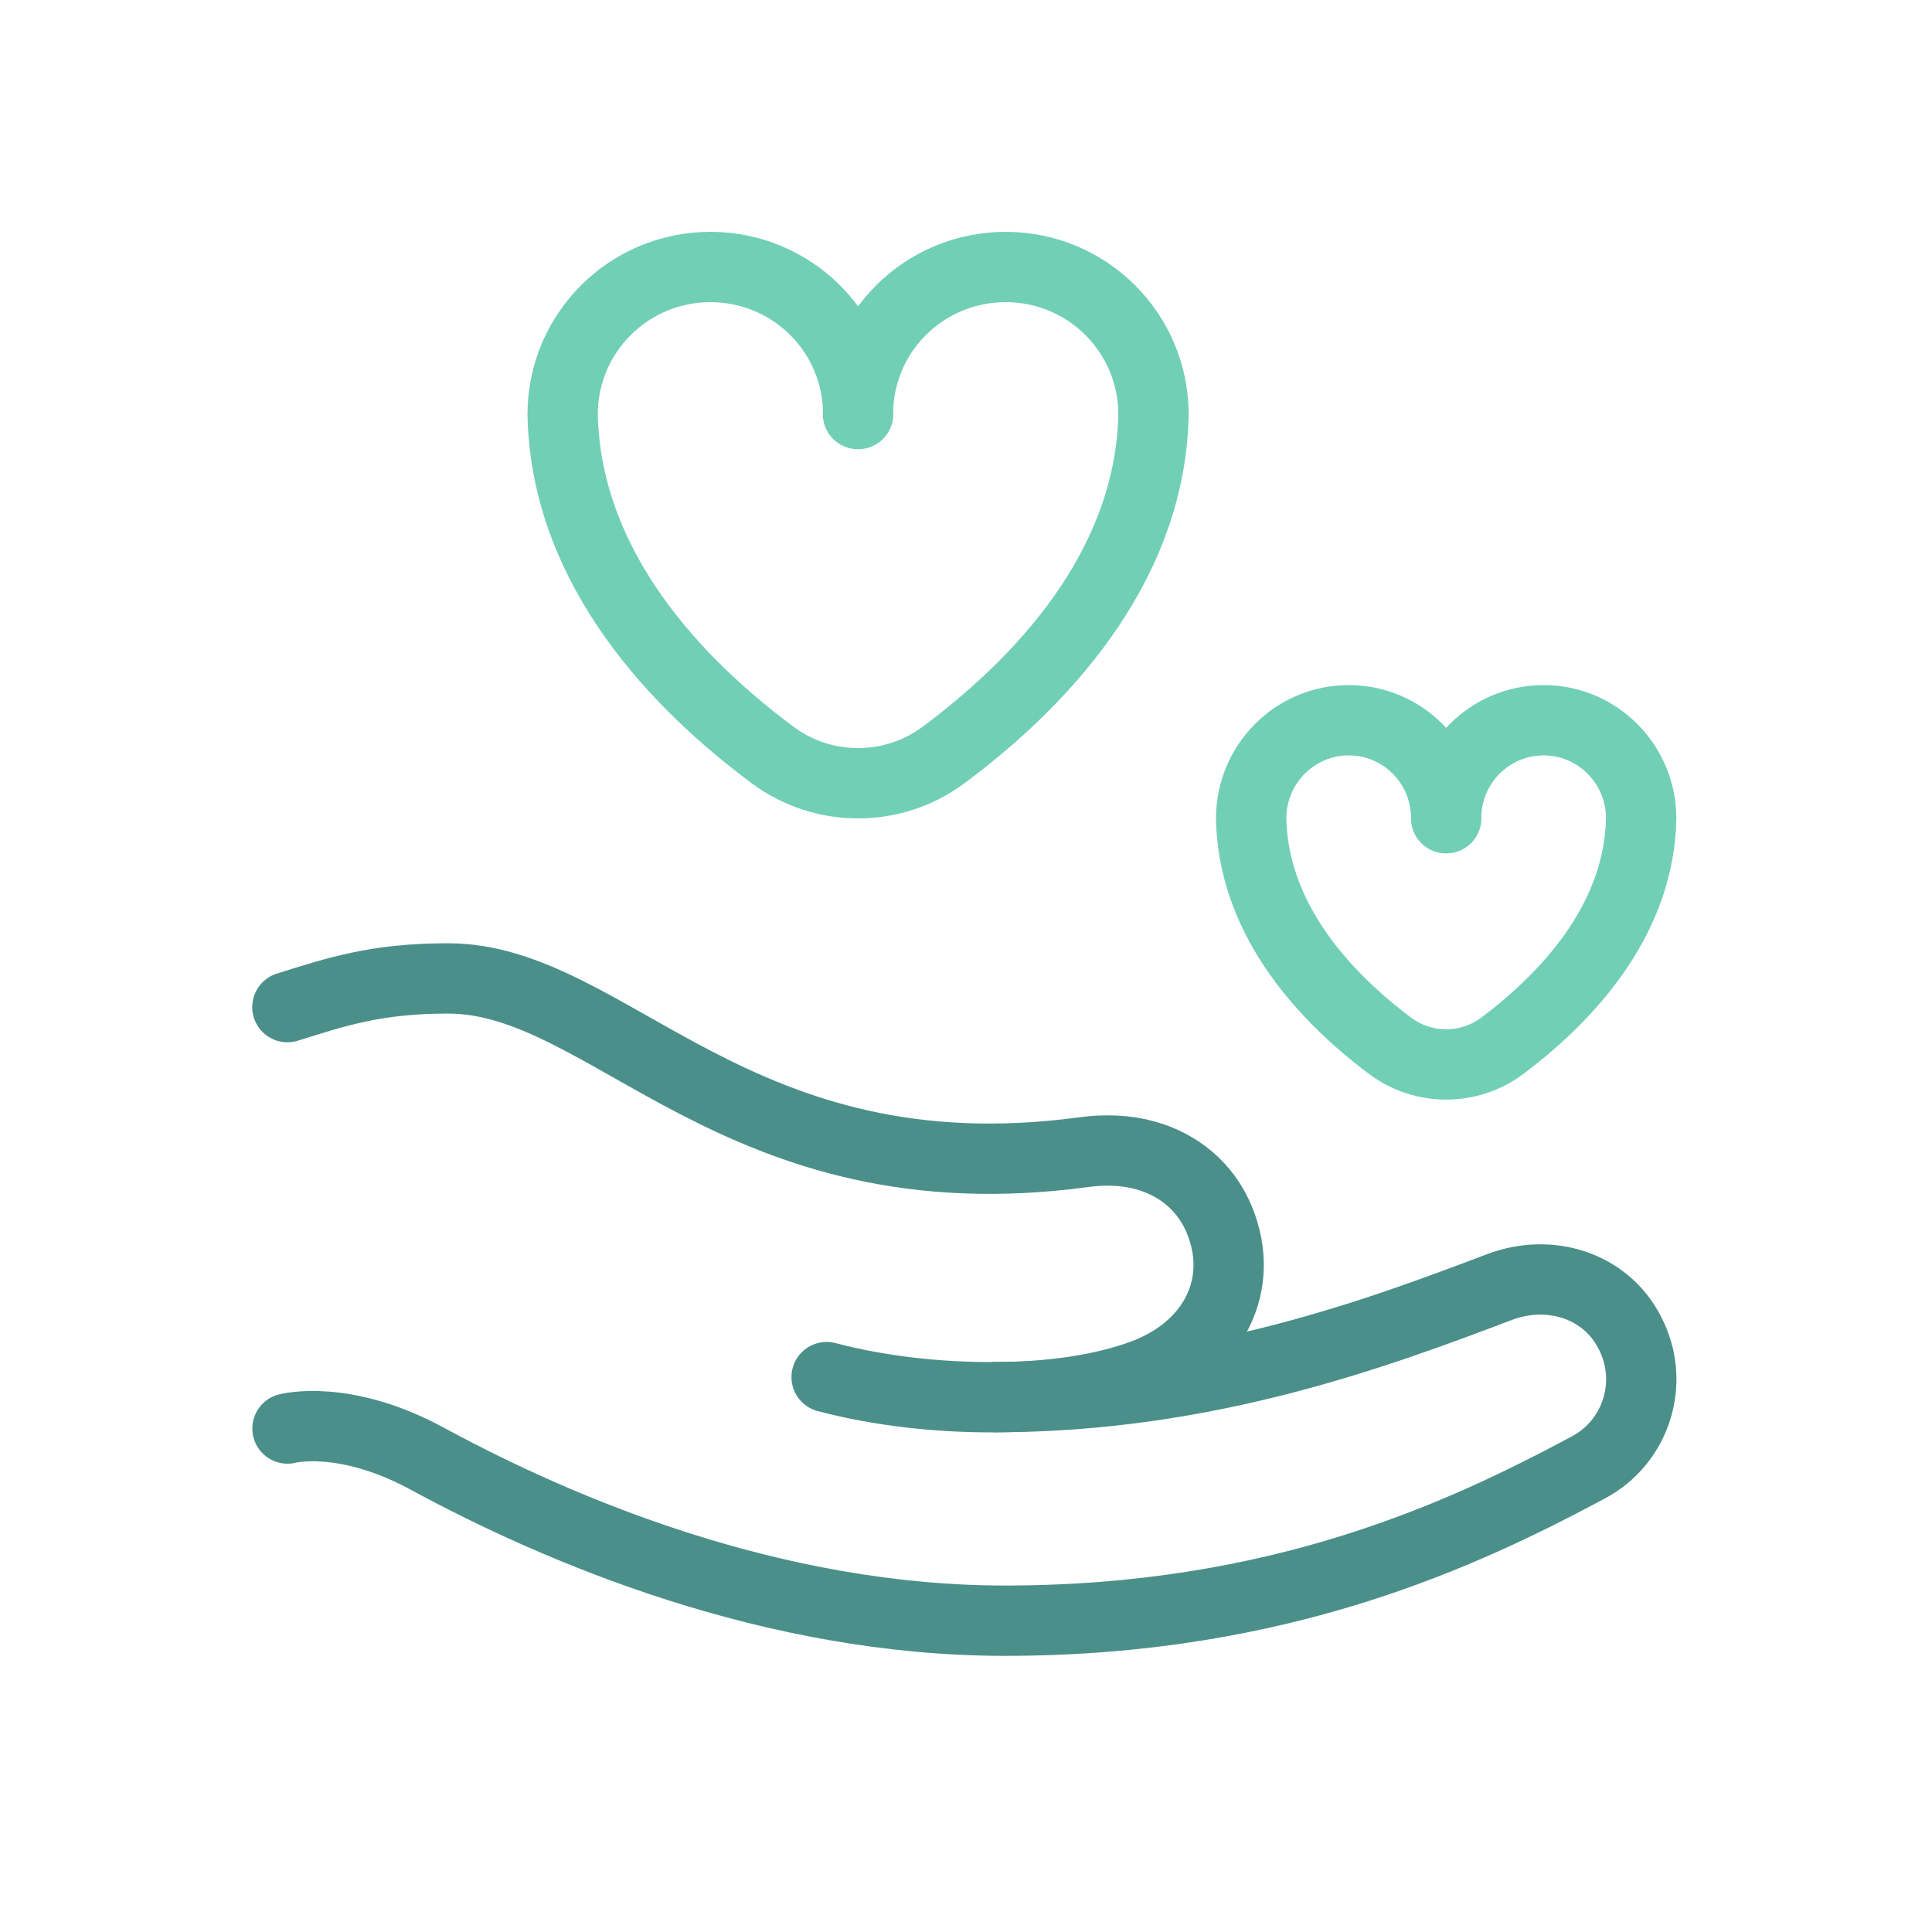 <?xml version="1.0" encoding="UTF-8"?>
<svg id="icon" xmlns="http://www.w3.org/2000/svg" viewBox="0 0 192.33 192.33">
  <defs>
    <style>
      .cls-1 {
        stroke: #4b8f8a;
      }

      .cls-1, .cls-2 {
        fill: none;
        stroke-linecap: round;
        stroke-linejoin: round;
        stroke-width: 7px;
      }

      .cls-2 {
        stroke: #71cfb6;
      }
    </style>
  </defs>
  <g id="g73">
    <g id="g79">
      <path id="path81" class="cls-2" d="M85.43,41.22c0-8.11-6.58-14.64-14.71-14.64s-14.71,6.57-14.71,14.68c.29,14.11,9.72,25.57,20.9,33.9,5.04,3.75,11.98,3.75,17.02,0,11.18-8.33,20.62-19.79,20.9-33.9,0-8.11-6.58-14.68-14.71-14.68s-14.71,6.53-14.71,14.64"/>
    </g>
    <g id="g83">
      <path id="path85" class="cls-1" d="M99.14,139.08c21.03,0,38.17-6.42,50.12-10.95,4.95-1.88,10.51-.22,12.95,4.47l.05.1c2.52,4.84.68,10.81-4.13,13.38-12.28,6.56-30.57,15.26-58.1,15.26-23.13,0-44.31-8.97-57.5-16.13-8.29-4.5-13.91-3-13.91-3"/>
    </g>
    <g id="g87">
      <path id="path89" class="cls-1" d="M82.29,137.09c5.21,1.37,11.08,2.05,16.99,2,5.18-.04,10.23-.69,14.45-2.23,7.13-2.61,10.3-9.02,7.66-15.42-1.37-3.33-4.1-5.51-7.36-6.42-1.91-.53-3.99-.61-6.09-.33-34.64,4.71-47.21-17.29-63.34-17.29-7.14,0-11.07,1.32-15.99,2.86"/>
    </g>
    <g id="g91">
      <path id="path93" class="cls-2" d="M143.97,81.46c0-5.41-4.35-9.76-9.71-9.76s-9.71,4.38-9.71,9.79c.19,9.41,6.42,17.04,13.8,22.6,3.32,2.5,7.91,2.5,11.23,0,7.38-5.56,13.61-13.19,13.8-22.6,0-5.41-4.35-9.79-9.71-9.79s-9.71,4.35-9.71,9.76"/>
    </g>
  </g>
</svg>